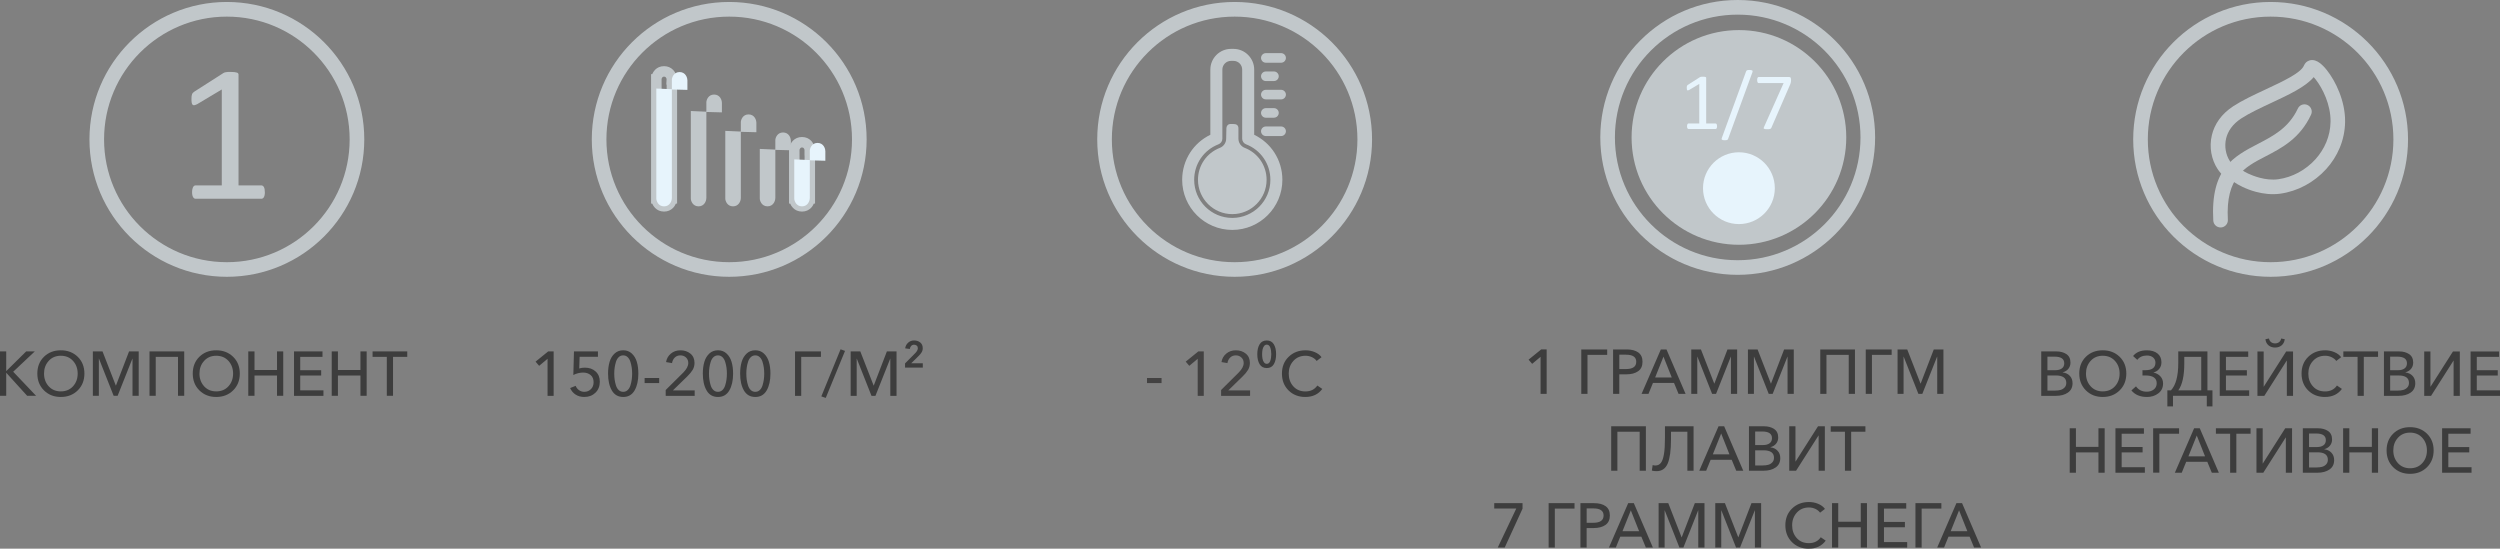<?xml version="1.0" encoding="UTF-8"?> <svg xmlns="http://www.w3.org/2000/svg" xmlns:xlink="http://www.w3.org/1999/xlink" xmlns:xodm="http://www.corel.com/coreldraw/odm/2003" xml:space="preserve" width="35.707mm" height="7.837mm" version="1.1" style="shape-rendering:geometricPrecision; text-rendering:geometricPrecision; image-rendering:optimizeQuality; fill-rule:evenodd; clip-rule:evenodd" viewBox="0 0 1511.94 331.84"><rect x="0" y="0" width="1511.94" height="331.84" fill="#808080" stroke="none"/> <defs> <style type="text/css"> .fil2 {fill:#C1C7CA} .fil3 {fill:#E7F4FC} .fil0 {fill:#3D3D3D;fill-rule:nonzero} .fil1 {fill:#434242;fill-rule:nonzero} .fil4 {fill:#C1C7CA;fill-rule:nonzero} .fil5 {fill:#E7F4FC;fill-rule:nonzero} </style> </defs> <g id="Слой_x0020_1">  <path class="fil0" d="M-0 239.39l0 -26.86 3.76 0 0 11.84 0.08 0 11.99 -11.84 5.2 0 -13.05 12.29 13.85 14.57 -5.39 0 -12.6 -13.88 -0.08 0 0 13.88 -3.76 0zm36.77 0.69c-4.1,0 -7.49,-1.33 -10.17,-3.98 -2.68,-2.65 -4.02,-6.05 -4.02,-10.17 0,-4.15 1.33,-7.53 4.01,-10.15 2.67,-2.62 6.06,-3.93 10.19,-3.93 4.12,0 7.53,1.31 10.23,3.93 2.69,2.62 4.04,6 4.04,10.15 0,4.12 -1.35,7.52 -4.04,10.17 -2.69,2.65 -6.1,3.98 -10.23,3.98zm0 -3.38c3.06,0 5.53,-1.03 7.4,-3.09 1.87,-2.06 2.81,-4.62 2.81,-7.69 0,-3.04 -0.94,-5.59 -2.81,-7.66 -1.87,-2.07 -4.34,-3.11 -7.4,-3.11 -3.01,0 -5.45,1.03 -7.33,3.11 -1.87,2.07 -2.81,4.63 -2.81,7.66 0,3.06 0.94,5.62 2.81,7.69 1.87,2.06 4.31,3.09 7.33,3.09zm19.39 2.69l0 -26.86 5.84 0 8.04 20.64 0.08 0 7.93 -20.64 5.84 0 0 26.86 -3.76 0 0 -22.46 -0.08 0 -8.92 22.46 -2.39 0 -8.88 -22.46 -0.08 0 0 22.46 -3.64 0zm34.26 0l0 -26.86 20.99 0 0 26.86 -3.76 0 0 -23.56 -13.47 0 0 23.56 -3.76 0zm40.34 0.69c-4.1,0 -7.49,-1.33 -10.17,-3.98 -2.68,-2.65 -4.02,-6.05 -4.02,-10.17 0,-4.15 1.33,-7.53 4,-10.15 2.67,-2.62 6.06,-3.93 10.19,-3.93 4.12,0 7.53,1.31 10.23,3.93 2.69,2.62 4.04,6 4.04,10.15 0,4.12 -1.35,7.52 -4.04,10.17 -2.69,2.65 -6.1,3.98 -10.23,3.98zm0 -3.38c3.06,0 5.53,-1.03 7.4,-3.09 1.88,-2.06 2.81,-4.62 2.81,-7.69 0,-3.04 -0.94,-5.59 -2.81,-7.66 -1.87,-2.07 -4.34,-3.11 -7.4,-3.11 -3.01,0 -5.45,1.03 -7.32,3.11 -1.88,2.07 -2.81,4.63 -2.81,7.66 0,3.06 0.94,5.62 2.81,7.69 1.87,2.06 4.31,3.09 7.32,3.09zm19.39 2.69l0 -26.86 3.76 0 0 11.23 13.62 0 0 -11.23 3.76 0 0 26.86 -3.76 0 0 -12.29 -13.62 0 0 12.29 -3.76 0zm27.66 0l0 -26.86 17.23 0 0 3.3 -13.47 0 0 8.04 12.67 0 0 3.23 -12.67 0 0 8.96 14.04 0 0 3.34 -17.79 0zm22.8 0l0 -26.86 3.76 0 0 11.23 13.62 0 0 -11.23 3.76 0 0 26.86 -3.76 0 0 -12.29 -13.62 0 0 12.29 -3.76 0zm33.32 0l0 -23.56 -8.61 0 0 -3.3 20.98 0 0 3.3 -8.61 0 0 23.56 -3.76 0z"></path> <g id="_2793027048768"> <path class="fil0" d="M334.83 212.53l0 26.86 -3.68 0 0 -22.39 -5.09 4.25 -2.16 -2.54 7.63 -6.19 3.3 0zm26.79 0l0 3.26 -11.08 0 -0.23 7.05c0.96,-0.33 2.11,-0.49 3.45,-0.49 2.63,0 4.79,0.77 6.47,2.32 1.69,1.54 2.52,3.59 2.52,6.14 0,2.76 -0.88,4.99 -2.65,6.7 -1.77,1.71 -4.01,2.56 -6.72,2.56 -2.05,0 -3.81,-0.48 -5.28,-1.44 -1.47,-0.96 -2.57,-2.27 -3.3,-3.95l3.34 -1.33c0.43,1.08 1.11,1.96 2.05,2.62 0.94,0.66 2,0.99 3.19,0.99 1.59,0 2.93,-0.54 4,-1.61 1.08,-1.08 1.61,-2.46 1.61,-4.15 0,-1.92 -0.6,-3.38 -1.8,-4.38 -1.2,-1 -2.7,-1.5 -4.5,-1.5 -2.07,0 -4.06,0.5 -5.95,1.48l0.38 -14.27 14.49 0zm10.09 1.25c1.41,-1.29 3.15,-1.94 5.2,-1.94 2.05,0 3.77,0.64 5.18,1.94 1.4,1.29 2.41,2.96 3.04,5.03 0.62,2.06 0.93,4.45 0.93,7.15 0,4.18 -0.77,7.57 -2.29,10.19 -1.53,2.62 -3.82,3.93 -6.85,3.93 -3.06,0 -5.36,-1.31 -6.89,-3.93 -1.53,-2.62 -2.29,-6.01 -2.29,-10.19 0,-2.71 0.31,-5.09 0.93,-7.15 0.62,-2.06 1.63,-3.74 3.05,-5.03zm5.2 1.14c-1.06,0 -1.97,0.35 -2.71,1.06 -0.75,0.71 -1.3,1.64 -1.67,2.81 -0.36,1.16 -0.63,2.33 -0.8,3.51 -0.16,1.17 -0.25,2.39 -0.25,3.66 0,1.29 0.08,2.52 0.25,3.68 0.17,1.16 0.43,2.33 0.8,3.49 0.37,1.16 0.92,2.09 1.67,2.79 0.75,0.7 1.65,1.05 2.71,1.05 1.03,0 1.93,-0.35 2.67,-1.05 0.75,-0.69 1.3,-1.62 1.67,-2.79 0.36,-1.16 0.63,-2.33 0.8,-3.51 0.16,-1.18 0.25,-2.4 0.25,-3.66 0,-1.27 -0.08,-2.49 -0.25,-3.66 -0.17,-1.18 -0.43,-2.35 -0.8,-3.51 -0.37,-1.16 -0.93,-2.1 -1.67,-2.81 -0.75,-0.71 -1.64,-1.06 -2.67,-1.06zm21.74 13.7l0 3.04 -8.8 0 0 -3.04 8.8 0zm21.48 7.47l0 3.3 -17.53 0 0 -3.53 10.7 -10.62c1.97,-2.02 2.96,-3.92 2.96,-5.69 0,-1.37 -0.46,-2.48 -1.37,-3.34 -0.91,-0.86 -2.05,-1.29 -3.41,-1.29 -1.34,0 -2.46,0.43 -3.36,1.29 -0.9,0.86 -1.46,1.99 -1.69,3.38l-3.61 -0.61c0.33,-2.07 1.29,-3.78 2.89,-5.12 1.59,-1.34 3.53,-2.01 5.81,-2.01 2.38,0 4.39,0.67 6.03,2.01 1.65,1.34 2.47,3.21 2.47,5.61 0,1.57 -0.37,2.96 -1.1,4.19 -0.73,1.23 -1.81,2.54 -3.23,3.93l-8.73 8.5 13.17 0zm8.88 -22.31c1.42,-1.29 3.15,-1.94 5.2,-1.94 2.05,0 3.78,0.64 5.18,1.94 1.41,1.29 2.42,2.96 3.04,5.03 0.62,2.06 0.93,4.45 0.93,7.15 0,4.18 -0.77,7.57 -2.29,10.19 -1.53,2.62 -3.82,3.93 -6.85,3.93 -3.06,0 -5.36,-1.31 -6.88,-3.93 -1.53,-2.62 -2.29,-6.01 -2.29,-10.19 0,-2.71 0.31,-5.09 0.93,-7.15 0.62,-2.06 1.64,-3.74 3.05,-5.03zm5.2 1.14c-1.06,0 -1.96,0.35 -2.71,1.06 -0.75,0.71 -1.3,1.64 -1.67,2.81 -0.36,1.16 -0.63,2.33 -0.8,3.51 -0.17,1.17 -0.25,2.39 -0.25,3.66 0,1.29 0.08,2.52 0.25,3.68 0.17,1.16 0.43,2.33 0.8,3.49 0.37,1.16 0.92,2.09 1.67,2.79 0.75,0.7 1.65,1.05 2.71,1.05 1.04,0 1.93,-0.35 2.68,-1.05 0.75,-0.69 1.3,-1.62 1.67,-2.79 0.37,-1.16 0.64,-2.33 0.8,-3.51 0.17,-1.18 0.25,-2.4 0.25,-3.66 0,-1.27 -0.08,-2.49 -0.25,-3.66 -0.16,-1.18 -0.43,-2.35 -0.8,-3.51 -0.36,-1.16 -0.92,-2.1 -1.67,-2.81 -0.75,-0.71 -1.64,-1.06 -2.68,-1.06zm17.38 -1.14c1.41,-1.29 3.15,-1.94 5.2,-1.94 2.05,0 3.77,0.64 5.18,1.94 1.4,1.29 2.41,2.96 3.04,5.03 0.62,2.06 0.93,4.45 0.93,7.15 0,4.18 -0.77,7.57 -2.29,10.19 -1.53,2.62 -3.82,3.93 -6.85,3.93 -3.06,0 -5.36,-1.31 -6.89,-3.93 -1.53,-2.62 -2.29,-6.01 -2.29,-10.19 0,-2.71 0.31,-5.09 0.93,-7.15 0.62,-2.06 1.64,-3.74 3.05,-5.03zm5.2 1.14c-1.06,0 -1.97,0.35 -2.71,1.06 -0.75,0.71 -1.3,1.64 -1.67,2.81 -0.37,1.16 -0.64,2.33 -0.8,3.51 -0.16,1.17 -0.25,2.39 -0.25,3.66 0,1.29 0.08,2.52 0.25,3.68 0.17,1.16 0.43,2.33 0.8,3.49 0.36,1.16 0.92,2.09 1.67,2.79 0.75,0.7 1.65,1.05 2.71,1.05 1.04,0 1.93,-0.35 2.68,-1.05 0.75,-0.69 1.3,-1.62 1.67,-2.79 0.36,-1.16 0.63,-2.33 0.8,-3.51 0.17,-1.18 0.25,-2.4 0.25,-3.66 0,-1.27 -0.08,-2.49 -0.25,-3.66 -0.17,-1.18 -0.43,-2.35 -0.8,-3.51 -0.37,-1.16 -0.92,-2.1 -1.67,-2.81 -0.75,-0.71 -1.64,-1.06 -2.68,-1.06zm24.02 24.47l0 -26.86 15.67 0 0 3.3 -11.92 0 0 23.56 -3.76 0zm30.24 -27.17l-11.65 28.42 -2.69 -0.91 11.65 -28.49 2.69 0.98zm3.41 27.17l0 -26.86 5.84 0 8.05 20.64 0.08 0 7.93 -20.64 5.84 0 0 26.86 -3.76 0 0 -22.46 -0.07 0 -8.92 22.46 -2.39 0 -8.88 -22.46 -0.07 0 0 22.46 -3.65 0z"></path> <path class="fil0" d="M558.09 219.7l0 2.62 -10.74 0 0 -2.54 6.22 -6.26c1.01,-1.06 1.52,-2.05 1.52,-2.96 0,-0.63 -0.22,-1.14 -0.65,-1.52 -0.43,-0.38 -0.97,-0.57 -1.63,-0.57 -0.69,0 -1.25,0.24 -1.71,0.7 -0.46,0.47 -0.75,1.09 -0.87,1.88l-2.81 -0.38c0.2,-1.39 0.8,-2.54 1.8,-3.43 1,-0.9 2.19,-1.35 3.59,-1.35 1.47,0 2.71,0.41 3.72,1.22 1.01,0.81 1.52,1.96 1.52,3.45 0,0.96 -0.23,1.81 -0.69,2.54 -0.45,0.74 -1.11,1.52 -1.97,2.35l-4.32 4.25 7.02 0z"></path> </g> <g id="_2793508473200"> <path class="fil1" d="M702.48 228.62l0 3.04 -8.8 0 0 -3.04 8.8 0zm25.54 -16.09l0 26.86 -3.68 0 0 -22.39 -5.09 4.25 -2.16 -2.54 7.63 -6.19 3.3 0zm28 23.56l0 3.3 -17.53 0 0 -3.53 10.7 -10.62c1.97,-2.02 2.96,-3.92 2.96,-5.69 0,-1.37 -0.46,-2.48 -1.37,-3.34 -0.91,-0.86 -2.05,-1.29 -3.41,-1.29 -1.34,0 -2.46,0.43 -3.36,1.29 -0.9,0.86 -1.46,1.99 -1.69,3.38l-3.61 -0.61c0.33,-2.07 1.29,-3.78 2.89,-5.12 1.59,-1.34 3.53,-2.01 5.8,-2.01 2.38,0 4.39,0.67 6.03,2.01 1.65,1.34 2.47,3.21 2.47,5.61 0,1.57 -0.37,2.96 -1.1,4.19 -0.73,1.23 -1.81,2.54 -3.23,3.93l-8.73 8.5 13.17 0z"></path> <path class="fil0" d="M771.76 214.2c0,2.51 -0.46,4.53 -1.38,6.07 -0.92,1.55 -2.35,2.32 -4.27,2.32 -1.95,0 -3.39,-0.77 -4.32,-2.32 -0.94,-1.54 -1.41,-3.57 -1.41,-6.07 0,-2.48 0.47,-4.48 1.42,-6.01 0.95,-1.53 2.38,-2.29 4.31,-2.29 1.9,0 3.32,0.77 4.25,2.29 0.94,1.53 1.4,3.54 1.4,6.01zm-2.92 0c0,-1.57 -0.21,-2.92 -0.64,-4.06 -0.43,-1.14 -1.13,-1.71 -2.09,-1.71 -0.68,0 -1.24,0.31 -1.69,0.93 -0.44,0.62 -0.74,1.33 -0.89,2.14 -0.15,0.81 -0.23,1.71 -0.23,2.69 0,1.01 0.08,1.93 0.23,2.75 0.15,0.82 0.45,1.55 0.89,2.16 0.44,0.62 1.01,0.93 1.69,0.93 0.96,0 1.66,-0.57 2.09,-1.71 0.43,-1.14 0.64,-2.52 0.64,-4.14zm20.6 25.88c-4.12,0 -7.51,-1.33 -10.17,-3.98 -2.66,-2.65 -3.98,-6.05 -3.98,-10.17 0,-4.15 1.35,-7.53 4.06,-10.15 2.71,-2.62 6.12,-3.93 10.24,-3.93 1.92,0 3.77,0.37 5.54,1.1 1.77,0.73 3.14,1.76 4.1,3.07l-2.96 2.27c-0.66,-0.94 -1.59,-1.69 -2.81,-2.27 -1.22,-0.58 -2.5,-0.87 -3.87,-0.87 -3.04,0 -5.5,1.03 -7.38,3.11 -1.88,2.07 -2.82,4.63 -2.82,7.66 0,3.09 0.92,5.66 2.77,7.72 1.85,2.06 4.29,3.09 7.32,3.09 3.16,0 5.56,-1.19 7.21,-3.57l3 2.05c-2.38,3.23 -5.79,4.86 -10.25,4.86z"></path> </g> <path class="fil2" d="M1051.66 148.03c-35.86,0 -64.92,-29.06 -64.92,-64.92 0,-35.86 29.06,-64.92 64.92,-64.92 35.85,0 64.92,29.06 64.92,64.92 0,35.85 -29.07,64.92 -64.92,64.92z"></path> <path class="fil3" d="M1051.66 135.52c-12,0 -21.72,-9.72 -21.72,-21.71 0,-11.99 9.72,-21.72 21.72,-21.72 11.99,0 21.71,9.73 21.71,21.72 0,12 -9.72,21.71 -21.71,21.71z"></path> <path class="fil0" d="M935.38 211.33l0 26.86 -3.68 0 0 -22.39 -5.09 4.25 -2.16 -2.54 7.63 -6.19 3.3 0zm20.94 26.86l0 -26.86 15.67 0 0 3.3 -11.91 0 0 23.56 -3.76 0zm19.24 0l0 -26.86 8.19 0c3.01,0 5.36,0.61 7.06,1.84 1.69,1.22 2.54,3.1 2.54,5.63 0,2.58 -0.89,4.49 -2.68,5.73 -1.78,1.24 -4.15,1.86 -7.11,1.86l-4.25 0 0 11.8 -3.76 0zm3.76 -14.99l3.98 0c4.17,0 6.26,-1.47 6.26,-4.4 0,-2.86 -2.06,-4.29 -6.18,-4.29l-4.06 0 0 8.69zm13.47 14.99l11.65 -26.86 3.41 0 11.54 26.86 -4.25 0 -2.73 -6.6 -12.75 0 -2.69 6.6 -4.18 0zm8.2 -9.9l10.05 0 -5.01 -12.6 -5.04 12.6zm21.85 9.9l0 -26.86 5.84 0 8.05 20.64 0.08 0 7.93 -20.64 5.84 0 0 26.86 -3.76 0 0 -22.46 -0.08 0 -8.91 22.46 -2.39 0 -8.88 -22.46 -0.08 0 0 22.46 -3.64 0zm34.26 0l0 -26.86 5.84 0 8.05 20.64 0.07 0 7.93 -20.64 5.84 0 0 26.86 -3.76 0 0 -22.46 -0.08 0 -8.92 22.46 -2.39 0 -8.88 -22.46 -0.08 0 0 22.46 -3.64 0zm43.75 0l0 -26.86 20.98 0 0 26.86 -3.76 0 0 -23.56 -13.47 0 0 23.56 -3.76 0zm27.51 0l0 -26.86 15.67 0 0 3.3 -11.92 0 0 23.56 -3.76 0zm19.24 0l0 -26.86 5.84 0 8.05 20.64 0.08 0 7.93 -20.64 5.84 0 0 26.86 -3.76 0 0 -22.46 -0.08 0 -8.92 22.46 -2.39 0 -8.88 -22.46 -0.08 0 0 22.46 -3.64 0zm-173.19 46.48l0 -26.86 20.98 0 0 26.86 -3.76 0 0 -23.56 -13.47 0 0 23.56 -3.76 0zm27.47 0.27c-1.16,0 -2.12,-0.11 -2.88,-0.34l0.49 -3.34c0.53,0.18 1.08,0.26 1.63,0.26 1.39,0 2.51,-0.52 3.34,-1.58 0.83,-1.05 1.45,-2.81 1.86,-5.29 0.41,-2.48 0.61,-5.84 0.61,-10.09l0 -6.75 17.3 0 0 26.86 -3.75 0 0 -23.56 -9.9 0 0 4.44c0,6.73 -0.66,11.64 -1.97,14.74 -1.32,3.1 -3.56,4.65 -6.72,4.65zm25.8 -0.27l11.65 -26.86 3.41 0 11.54 26.86 -4.25 0 -2.73 -6.6 -12.75 0 -2.69 6.6 -4.18 0zm8.2 -9.9l10.05 0 -5.01 -12.6 -5.04 12.6zm21.85 9.9l0 -26.86 9.26 0c2.32,0 4.31,0.54 5.95,1.63 1.65,1.09 2.47,2.81 2.47,5.16 0,1.44 -0.42,2.68 -1.27,3.72 -0.85,1.04 -1.99,1.74 -3.43,2.13l0 0.08c1.77,0.2 3.21,0.88 4.31,2.05 1.1,1.16 1.65,2.65 1.65,4.48 0,2.48 -0.94,4.37 -2.83,5.67 -1.88,1.3 -4.31,1.95 -7.27,1.95l-8.84 0zm3.76 -3.19l4.7 0c1.19,0 2.25,-0.12 3.19,-0.38 0.94,-0.25 1.75,-0.74 2.45,-1.46 0.69,-0.72 1.04,-1.65 1.04,-2.79 0,-3.01 -2.11,-4.51 -6.33,-4.51l-5.05 0 0 9.14zm0 -12.33l4.89 0c1.55,0 2.81,-0.35 3.79,-1.04 0.99,-0.7 1.48,-1.74 1.48,-3.13 0,-2.68 -1.96,-4.02 -5.88,-4.02l-4.29 0 0 8.19zm20.6 15.52l0 -26.86 3.76 0 0 21.29 0.08 0 13.55 -21.29 4.14 0 0 26.86 -3.76 0 0 -21.29 -0.08 0 -13.55 21.29 -4.14 0zm33.69 0l0 -23.56 -8.61 0 0 -3.3 20.99 0 0 3.3 -8.62 0 0 23.56 -3.76 0zm-194.99 19.62l0 3.34 -10.78 23.52 -4.21 0 11.2 -23.6 -13.32 0 0 -3.26 17.11 0zm15.78 26.86l0 -26.86 15.67 0 0 3.3 -11.92 0 0 23.56 -3.76 0zm19.24 0l0 -26.86 8.19 0c3.01,0 5.36,0.61 7.06,1.84 1.69,1.22 2.54,3.1 2.54,5.63 0,2.58 -0.89,4.49 -2.68,5.73 -1.78,1.24 -4.15,1.86 -7.11,1.86l-4.25 0 0 11.8 -3.76 0zm3.76 -14.99l3.98 0c4.17,0 6.26,-1.47 6.26,-4.4 0,-2.86 -2.06,-4.29 -6.18,-4.29l-4.06 0 0 8.69zm13.47 14.99l11.65 -26.86 3.41 0 11.53 26.86 -4.25 0 -2.73 -6.6 -12.75 0 -2.69 6.6 -4.18 0zm8.2 -9.9l10.05 0 -5.01 -12.6 -5.04 12.6zm21.85 9.9l0 -26.86 5.84 0 8.05 20.64 0.08 0 7.93 -20.64 5.84 0 0 26.86 -3.76 0 0 -22.46 -0.08 0 -8.92 22.46 -2.39 0 -8.88 -22.46 -0.08 0 0 22.46 -3.64 0zm34.26 0l0 -26.86 5.84 0 8.05 20.64 0.07 0 7.93 -20.64 5.84 0 0 26.86 -3.76 0 0 -22.46 -0.08 0 -8.92 22.46 -2.39 0 -8.88 -22.46 -0.08 0 0 22.46 -3.64 0zm56.54 0.68c-4.12,0 -7.52,-1.33 -10.17,-3.98 -2.65,-2.65 -3.98,-6.05 -3.98,-10.17 0,-4.15 1.35,-7.53 4.06,-10.15 2.71,-2.62 6.12,-3.93 10.25,-3.93 1.92,0 3.77,0.36 5.54,1.1 1.77,0.74 3.14,1.76 4.1,3.07l-2.96 2.28c-0.66,-0.94 -1.6,-1.69 -2.81,-2.28 -1.22,-0.58 -2.51,-0.87 -3.87,-0.87 -3.04,0 -5.5,1.04 -7.38,3.11 -1.88,2.07 -2.83,4.63 -2.83,7.66 0,3.09 0.92,5.66 2.77,7.72 1.85,2.06 4.29,3.09 7.33,3.09 3.16,0 5.56,-1.19 7.21,-3.57l3 2.05c-2.38,3.23 -5.79,4.85 -10.24,4.85zm14.07 -0.68l0 -26.86 3.76 0 0 11.23 13.62 0 0 -11.23 3.76 0 0 26.86 -3.76 0 0 -12.29 -13.62 0 0 12.29 -3.76 0zm27.66 0l0 -26.86 17.23 0 0 3.3 -13.47 0 0 8.04 12.67 0 0 3.23 -12.67 0 0 8.96 14.04 0 0 3.34 -17.8 0zm22.8 0l0 -26.86 15.67 0 0 3.3 -11.92 0 0 23.56 -3.76 0zm13.13 0l11.65 -26.86 3.41 0 11.53 26.86 -4.25 0 -2.73 -6.6 -12.75 0 -2.69 6.6 -4.18 0zm8.19 -9.9l10.06 0 -5.01 -12.6 -5.05 12.6z"></path> <path class="fil0" d="M1234.49 239.39l0 -26.86 9.26 0c2.32,0 4.31,0.55 5.96,1.63 1.64,1.09 2.46,2.81 2.46,5.16 0,1.44 -0.42,2.68 -1.27,3.72 -0.85,1.04 -1.99,1.74 -3.43,2.13l0 0.08c1.77,0.2 3.21,0.88 4.31,2.05 1.1,1.16 1.65,2.65 1.65,4.48 0,2.48 -0.94,4.37 -2.83,5.67 -1.88,1.3 -4.31,1.95 -7.27,1.95l-8.84 0zm3.76 -3.18l4.71 0c1.19,0 2.25,-0.13 3.18,-0.38 0.94,-0.25 1.75,-0.74 2.45,-1.46 0.69,-0.72 1.05,-1.65 1.05,-2.79 0,-3.01 -2.11,-4.51 -6.34,-4.51l-5.05 0 0 9.15zm0 -12.33l4.89 0c1.55,0 2.81,-0.35 3.79,-1.04 0.99,-0.69 1.48,-1.74 1.48,-3.13 0,-2.68 -1.96,-4.02 -5.88,-4.02l-4.29 0 0 8.19zm33.43 16.2c-4.1,0 -7.49,-1.33 -10.17,-3.98 -2.68,-2.65 -4.02,-6.05 -4.02,-10.17 0,-4.15 1.33,-7.53 4,-10.15 2.67,-2.62 6.06,-3.93 10.19,-3.93 4.12,0 7.53,1.31 10.23,3.93 2.69,2.62 4.04,6 4.04,10.15 0,4.12 -1.35,7.52 -4.04,10.17 -2.69,2.65 -6.1,3.98 -10.23,3.98zm0 -3.38c3.06,0 5.53,-1.03 7.4,-3.09 1.88,-2.06 2.81,-4.62 2.81,-7.69 0,-3.04 -0.94,-5.59 -2.81,-7.66 -1.87,-2.07 -4.34,-3.11 -7.4,-3.11 -3.01,0 -5.45,1.03 -7.32,3.11 -1.88,2.07 -2.81,4.63 -2.81,7.66 0,3.06 0.94,5.62 2.81,7.69 1.87,2.06 4.31,3.09 7.32,3.09zm26.71 3.38c-4.04,0 -7.17,-1.32 -9.37,-3.95l2.77 -2.47c1.52,2.15 3.68,3.23 6.49,3.23 1.75,0 3.19,-0.46 4.33,-1.38 1.14,-0.92 1.71,-2.17 1.71,-3.74 0,-3.14 -2.29,-4.7 -6.87,-4.7l-1.74 0 0 -3.19 1.78 0c4.05,0 6.07,-1.53 6.07,-4.59 0,-1.26 -0.47,-2.29 -1.41,-3.09 -0.94,-0.8 -2.18,-1.19 -3.76,-1.19 -2.53,0 -4.46,0.87 -5.81,2.62l-2.54 -2.32c1.85,-2.3 4.62,-3.45 8.31,-3.45 2.71,0 4.85,0.64 6.45,1.91 1.59,1.28 2.39,3.06 2.39,5.33 0,1.55 -0.44,2.86 -1.33,3.95 -0.88,1.09 -2.02,1.82 -3.42,2.2l0 0.08c1.67,0.36 3.04,1.11 4.12,2.28 1.07,1.16 1.61,2.6 1.61,4.32 0,2.51 -0.95,4.49 -2.86,5.96 -1.91,1.47 -4.22,2.2 -6.93,2.2zm12.37 5.69l0 -9.71 2.2 0c2.93,-3.16 4.4,-8.64 4.4,-16.43l0 -7.1 17.64 0 0 23.53 3.04 0 0 9.71 -3.42 0 0 -6.38 -20.45 0 0 6.38 -3.41 0zm6.64 -9.71l13.85 0 0 -20.22 -10.25 0 0 4.06c0,7.41 -1.2,12.8 -3.6,16.16zm25.04 3.34l0 -26.86 17.23 0 0 3.3 -13.47 0 0 8.04 12.67 0 0 3.23 -12.67 0 0 8.96 14.04 0 0 3.34 -17.8 0zm22.81 0l0 -26.86 3.76 0 0 21.29 0.08 0 13.55 -21.29 4.14 0 0 26.86 -3.76 0 0 -21.29 -0.08 0 -13.54 21.29 -4.14 0zm14.65 -30.56c-1.06,0.89 -2.39,1.35 -3.98,1.35 -1.6,0 -2.92,-0.45 -3.98,-1.35 -1.06,-0.9 -1.69,-2.13 -1.86,-3.7l2.16 -0.42c0.15,0.91 0.56,1.63 1.23,2.16 0.67,0.53 1.49,0.8 2.45,0.8 0.96,0 1.77,-0.27 2.45,-0.8 0.67,-0.53 1.08,-1.25 1.23,-2.16l2.16 0.42c-0.18,1.57 -0.8,2.8 -1.86,3.7zm26.18 31.24c-4.12,0 -7.52,-1.33 -10.17,-3.98 -2.65,-2.65 -3.98,-6.05 -3.98,-10.17 0,-4.15 1.35,-7.53 4.06,-10.15 2.71,-2.62 6.12,-3.93 10.24,-3.93 1.92,0 3.77,0.37 5.54,1.1 1.77,0.73 3.13,1.76 4.1,3.07l-2.96 2.27c-0.66,-0.94 -1.59,-1.69 -2.81,-2.27 -1.21,-0.58 -2.5,-0.87 -3.87,-0.87 -3.03,0 -5.49,1.03 -7.38,3.11 -1.89,2.07 -2.83,4.63 -2.83,7.66 0,3.09 0.92,5.66 2.77,7.72 1.85,2.06 4.29,3.09 7.33,3.09 3.16,0 5.56,-1.19 7.21,-3.57l3 2.05c-2.38,3.23 -5.79,4.86 -10.24,4.86zm19.73 -0.69l0 -23.56 -8.61 0 0 -3.3 20.99 0 0 3.3 -8.62 0 0 23.56 -3.76 0zm15.94 0l0 -26.86 9.26 0c2.33,0 4.31,0.55 5.96,1.63 1.64,1.09 2.47,2.81 2.47,5.16 0,1.44 -0.42,2.68 -1.27,3.72 -0.85,1.04 -1.99,1.74 -3.43,2.13l0 0.08c1.77,0.2 3.21,0.88 4.31,2.05 1.1,1.16 1.65,2.65 1.65,4.48 0,2.48 -0.94,4.37 -2.82,5.67 -1.88,1.3 -4.31,1.95 -7.27,1.95l-8.84 0zm3.76 -3.18l4.7 0c1.19,0 2.25,-0.13 3.19,-0.38 0.94,-0.25 1.75,-0.74 2.45,-1.46 0.69,-0.72 1.04,-1.65 1.04,-2.79 0,-3.01 -2.11,-4.51 -6.33,-4.51l-5.05 0 0 9.15zm0 -12.33l4.89 0c1.54,0 2.81,-0.35 3.79,-1.04 0.99,-0.69 1.48,-1.74 1.48,-3.13 0,-2.68 -1.96,-4.02 -5.88,-4.02l-4.29 0 0 8.19zm20.6 15.52l0 -26.86 3.76 0 0 21.29 0.08 0 13.55 -21.29 4.14 0 0 26.86 -3.76 0 0 -21.29 -0.08 0 -13.55 21.29 -4.14 0zm28.04 0l0 -26.86 17.23 0 0 3.3 -13.47 0 0 8.04 12.67 0 0 3.23 -12.67 0 0 8.96 14.04 0 0 3.34 -17.8 0zm-242.44 46.48l0 -26.87 3.76 0 0 11.23 13.62 0 0 -11.23 3.76 0 0 26.87 -3.76 0 0 -12.3 -13.62 0 0 12.3 -3.76 0zm27.66 0l0 -26.87 17.23 0 0 3.3 -13.47 0 0 8.04 12.67 0 0 3.23 -12.67 0 0 8.96 14.04 0 0 3.34 -17.8 0zm22.81 0l0 -26.87 15.67 0 0 3.3 -11.92 0 0 23.56 -3.76 0zm13.13 0l11.64 -26.87 3.42 0 11.53 26.87 -4.25 0 -2.74 -6.61 -12.75 0 -2.69 6.61 -4.17 0zm8.19 -9.9l10.06 0 -5.01 -12.6 -5.05 12.6zm25.23 9.9l0 -23.56 -8.61 0 0 -3.3 20.98 0 0 3.3 -8.61 0 0 23.56 -3.76 0zm15.93 0l0 -26.87 3.76 0 0 21.29 0.08 0 13.55 -21.29 4.13 0 0 26.87 -3.76 0 0 -21.29 -0.08 0 -13.55 21.29 -4.14 0zm28.04 0l0 -26.87 9.26 0c2.33,0 4.31,0.55 5.96,1.63 1.64,1.09 2.46,2.81 2.46,5.16 0,1.44 -0.42,2.68 -1.27,3.72 -0.85,1.04 -1.99,1.74 -3.43,2.13l0 0.08c1.77,0.2 3.21,0.88 4.31,2.05 1.1,1.16 1.65,2.65 1.65,4.48 0,2.48 -0.94,4.37 -2.82,5.67 -1.89,1.3 -4.31,1.96 -7.27,1.96l-8.84 0zm3.76 -3.19l4.7 0c1.19,0 2.25,-0.13 3.19,-0.38 0.94,-0.25 1.75,-0.74 2.45,-1.46 0.69,-0.72 1.04,-1.65 1.04,-2.79 0,-3.01 -2.11,-4.52 -6.33,-4.52l-5.05 0 0 9.15zm0 -12.33l4.89 0c1.54,0 2.81,-0.35 3.79,-1.04 0.99,-0.69 1.48,-1.74 1.48,-3.13 0,-2.68 -1.96,-4.02 -5.88,-4.02l-4.29 0 0 8.19zm20.6 15.52l0 -26.87 3.76 0 0 11.23 13.62 0 0 -11.23 3.76 0 0 26.87 -3.76 0 0 -12.3 -13.62 0 0 12.3 -3.76 0zm40.48 0.68c-4.1,0 -7.49,-1.33 -10.17,-3.98 -2.68,-2.65 -4.02,-6.05 -4.02,-10.17 0,-4.15 1.33,-7.53 4,-10.15 2.67,-2.62 6.06,-3.93 10.19,-3.93 4.12,0 7.53,1.31 10.23,3.93 2.69,2.62 4.04,6 4.04,10.15 0,4.12 -1.35,7.52 -4.04,10.17 -2.69,2.65 -6.1,3.98 -10.23,3.98zm0 -3.38c3.06,0 5.53,-1.03 7.4,-3.09 1.88,-2.06 2.81,-4.62 2.81,-7.69 0,-3.03 -0.94,-5.59 -2.81,-7.66 -1.87,-2.07 -4.34,-3.11 -7.4,-3.11 -3.01,0 -5.45,1.03 -7.32,3.11 -1.88,2.07 -2.81,4.63 -2.81,7.66 0,3.06 0.94,5.62 2.81,7.69 1.87,2.06 4.31,3.09 7.32,3.09zm19.39 2.7l0 -26.87 17.23 0 0 3.3 -13.47 0 0 8.04 12.67 0 0 3.23 -12.67 0 0 8.96 14.04 0 0 3.34 -17.8 0z"></path> <path class="fil4" d="M1050.92 0c22.95,0 43.73,9.3 58.77,24.34 15.04,15.04 24.34,35.82 24.34,58.76 0,22.95 -9.3,43.73 -24.34,58.77 -15.04,15.04 -35.82,24.34 -58.77,24.34 -22.95,0 -43.72,-9.3 -58.76,-24.34 -15.04,-15.04 -24.34,-35.82 -24.34,-58.77 0,-22.95 9.3,-43.72 24.34,-58.76 15.04,-15.04 35.82,-24.34 58.76,-24.34zm52.51 30.6c-13.44,-13.44 -32,-21.75 -52.51,-21.75 -20.5,0 -39.07,8.31 -52.51,21.75 -13.44,13.44 -21.75,32 -21.75,52.51 0,20.51 8.31,39.07 21.75,52.51 13.44,13.44 32,21.75 52.51,21.75 20.51,0 39.07,-8.31 52.51,-21.75 13.44,-13.44 21.75,-32 21.75,-52.51 0,-20.5 -8.31,-39.07 -21.75,-52.51z"></path> <path class="fil2" d="M744.52 35.62c-3.56,0 -6.46,2.9 -6.46,6.46l0 41.81c0,1.01 -0.62,1.91 -1.55,2.27 -9.41,3.65 -15.49,12.52 -15.49,22.6 0,13.36 10.87,24.24 24.24,24.24 13.36,0 24.24,-10.87 24.24,-24.24 0,-10.09 -6.08,-18.96 -15.49,-22.6 -0.94,-0.36 -1.55,-1.26 -1.55,-2.27l0 -41.81c0,-3.56 -2.9,-6.45 -6.45,-6.45l-1.48 0zm0.74 102.24c-16.05,0 -29.11,-13.06 -29.11,-29.11 0,-11.55 6.63,-21.76 17.04,-26.49l0 -40.2c0,-6.24 5.08,-11.32 11.33,-11.32l1.48 0c6.24,0 11.32,5.08 11.32,11.33l0 40.19c10.41,4.72 17.04,14.94 17.04,26.49 0,16.05 -13.06,29.11 -29.11,29.11z"></path> <path class="fil4" d="M744.52 36.81c-1.45,0 -2.77,0.59 -3.72,1.54 -0.95,0.95 -1.54,2.27 -1.54,3.72l0 41.81c0,0.75 -0.23,1.46 -0.64,2.05 -0.41,0.59 -0.99,1.06 -1.69,1.33 -4.47,1.73 -8.16,4.71 -10.72,8.45 -2.56,3.73 -4,8.24 -4,13.04 0,6.36 2.58,12.11 6.75,16.29 4.18,4.17 9.94,6.75 16.29,6.75 6.35,0 12.11,-2.58 16.29,-6.75 4.17,-4.17 6.76,-9.93 6.76,-16.29 0,-4.8 -1.45,-9.31 -4.01,-13.04 -2.56,-3.74 -6.25,-6.72 -10.72,-8.45 -0.7,-0.27 -1.28,-0.75 -1.69,-1.33 -0.4,-0.59 -0.64,-1.3 -0.64,-2.05l0 -41.81c0,-1.45 -0.59,-2.77 -1.54,-3.72 -0.95,-0.95 -2.27,-1.54 -3.72,-1.54l-1.48 0zm-5.41 -0.15c1.38,-1.38 3.3,-2.24 5.41,-2.24l1.48 0c2.1,0 4.02,0.86 5.41,2.24 1.38,1.38 2.24,3.3 2.24,5.41l0 41.81c0,0.26 0.08,0.5 0.21,0.7 0.14,0.2 0.34,0.36 0.58,0.46 4.93,1.91 9,5.2 11.83,9.32 2.83,4.13 4.42,9.1 4.42,14.39 0,7.01 -2.85,13.37 -7.46,17.97 -4.61,4.6 -10.97,7.46 -17.97,7.46 -7.01,0 -13.37,-2.85 -17.98,-7.46 -4.6,-4.61 -7.46,-10.97 -7.46,-17.97 0,-5.28 1.6,-10.26 4.42,-14.39 2.83,-4.13 6.89,-7.41 11.83,-9.32 0.24,-0.09 0.44,-0.25 0.58,-0.46 0.14,-0.2 0.22,-0.44 0.22,-0.7l0 -41.81c0,-2.11 0.86,-4.03 2.24,-5.41zm6.15 102.39c-8.35,0 -15.93,-3.4 -21.42,-8.88 -5.49,-5.49 -8.89,-13.07 -8.89,-21.42 0,-5.99 1.72,-11.65 4.79,-16.42 2.95,-4.58 7.14,-8.35 12.25,-10.82l0 -39.43c0,-3.45 1.41,-6.58 3.67,-8.85 2.27,-2.27 5.39,-3.67 8.85,-3.67l1.48 0c3.45,0 6.58,1.41 8.84,3.67 2.27,2.27 3.68,5.4 3.68,8.85l0 39.43c5.11,2.47 9.3,6.24 12.25,10.82 3.07,4.77 4.79,10.43 4.79,16.42 0,8.35 -3.4,15.93 -8.89,21.41 -5.48,5.49 -13.06,8.89 -21.41,8.89zm-19.73 -10.58c5.06,5.06 12.03,8.18 19.73,8.18 7.69,0 14.67,-3.13 19.72,-8.18 5.06,-5.05 8.18,-12.03 8.18,-19.72 0,-5.53 -1.58,-10.74 -4.41,-15.13 -2.84,-4.41 -6.93,-8 -11.93,-10.27l-0.7 -0.32 0 -40.96c0,-2.79 -1.14,-5.33 -2.97,-7.16 -1.83,-1.83 -4.37,-2.97 -7.16,-2.97l-1.48 0c-2.79,0 -5.33,1.14 -7.16,2.97 -1.84,1.83 -2.97,4.36 -2.97,7.16l0 40.96 -0.7 0.32c-5,2.27 -9.09,5.86 -11.93,10.27 -2.82,4.39 -4.41,9.6 -4.41,15.13 0,7.7 3.13,14.68 8.18,19.72z"></path> <path class="fil2" d="M745.26 129.5c-11.44,0 -20.75,-9.3 -20.75,-20.74 0,-8.63 5.2,-16.23 13.26,-19.35 2.26,-0.88 3.79,-3.1 3.79,-5.53l0.14 -6.47c0.14,-1.35 0.96,-2.43 2.59,-2.43l2 0.04c1.63,0 2.68,0.9 2.68,2.53l0 6.33c0,2.43 1.52,4.65 3.78,5.53 8.05,3.12 13.26,10.72 13.26,19.35 0,11.44 -9.31,20.74 -20.74,20.74z"></path> <path class="fil2" d="M774.79 37.47l-9.25 0c-1.34,0 -2.43,-1.09 -2.43,-2.43 0,-1.34 1.09,-2.43 2.43,-2.43l9.25 0c1.35,0 2.43,1.09 2.43,2.43 0,1.35 -1.09,2.43 -2.43,2.43z"></path> <path class="fil4" d="M774.79 37.93l-9.25 0c-0.79,0 -1.52,-0.33 -2.04,-0.85 -0.52,-0.53 -0.85,-1.25 -0.85,-2.05 0,-0.8 0.33,-1.52 0.85,-2.04 0.52,-0.52 1.24,-0.85 2.04,-0.85l9.25 0c0.8,0 1.52,0.33 2.04,0.85 0.53,0.52 0.85,1.24 0.85,2.04 0,0.8 -0.32,1.52 -0.85,2.05 -0.52,0.52 -1.24,0.85 -2.04,0.85zm-9.25 -0.91l9.25 0c0.55,0 1.04,-0.22 1.4,-0.58 0.36,-0.36 0.58,-0.86 0.58,-1.4 0,-0.55 -0.22,-1.04 -0.58,-1.4 -0.36,-0.36 -0.86,-0.58 -1.4,-0.58l-9.25 0c-0.55,0 -1.04,0.22 -1.4,0.58 -0.36,0.36 -0.58,0.85 -0.58,1.4 0,0.55 0.22,1.05 0.58,1.4 0.36,0.36 0.85,0.58 1.4,0.58z"></path> <path class="fil2" d="M770.46 48.56l-4.92 0c-1.34,0 -2.43,-1.09 -2.43,-2.43 0,-1.34 1.09,-2.43 2.43,-2.43l4.92 0c1.35,0 2.43,1.09 2.43,2.43 0,1.35 -1.09,2.43 -2.43,2.43z"></path> <path class="fil4" d="M770.46 49.02l-4.92 0c-0.79,0 -1.52,-0.33 -2.04,-0.85 -0.52,-0.53 -0.85,-1.25 -0.85,-2.05 0,-0.8 0.33,-1.52 0.85,-2.04 0.53,-0.52 1.25,-0.85 2.04,-0.85l4.92 0c0.8,0 1.52,0.33 2.04,0.85 0.53,0.53 0.85,1.24 0.85,2.04 0,0.8 -0.33,1.52 -0.85,2.04 -0.53,0.53 -1.25,0.85 -2.05,0.85zm-4.92 -0.91l4.92 0c0.55,0 1.05,-0.22 1.4,-0.58 0.36,-0.36 0.58,-0.85 0.58,-1.4 0,-0.55 -0.22,-1.04 -0.58,-1.4 -0.36,-0.36 -0.85,-0.58 -1.4,-0.58l-4.92 0c-0.55,0 -1.04,0.22 -1.4,0.58 -0.36,0.36 -0.58,0.85 -0.58,1.4 0,0.55 0.22,1.05 0.58,1.4 0.36,0.36 0.85,0.58 1.4,0.58z"></path> <path class="fil2" d="M770.46 70.73l-4.92 0c-1.34,0 -2.43,-1.09 -2.43,-2.43 0,-1.34 1.09,-2.43 2.43,-2.43l4.92 0c1.35,0 2.43,1.09 2.43,2.43 0,1.35 -1.09,2.43 -2.43,2.43z"></path> <path class="fil4" d="M770.46 71.19l-4.92 0c-0.8,0 -1.52,-0.33 -2.04,-0.85 -0.52,-0.53 -0.85,-1.25 -0.85,-2.05 0,-0.8 0.33,-1.52 0.85,-2.04 0.53,-0.53 1.25,-0.85 2.04,-0.85l4.92 0c0.8,0 1.52,0.32 2.04,0.85 0.53,0.52 0.85,1.24 0.85,2.04 0,0.8 -0.33,1.52 -0.85,2.04 -0.53,0.53 -1.25,0.85 -2.05,0.85zm-4.92 -0.91l4.92 0c0.55,0 1.05,-0.22 1.4,-0.58 0.36,-0.36 0.58,-0.86 0.58,-1.4 0,-0.55 -0.22,-1.05 -0.58,-1.4 -0.36,-0.36 -0.85,-0.58 -1.4,-0.58l-4.92 0c-0.55,0 -1.04,0.22 -1.4,0.58 -0.36,0.36 -0.58,0.86 -0.58,1.4 0,0.55 0.22,1.05 0.58,1.4 0.36,0.36 0.85,0.58 1.4,0.58z"></path> <path class="fil2" d="M774.79 81.82l-9.25 0c-1.34,0 -2.43,-1.09 -2.43,-2.43 0,-1.34 1.09,-2.43 2.43,-2.43l9.25 0c1.35,0 2.43,1.09 2.43,2.43 0,1.35 -1.09,2.43 -2.43,2.43z"></path> <path class="fil4" d="M774.79 82.28l-9.25 0c-0.79,0 -1.52,-0.33 -2.04,-0.85 -0.52,-0.53 -0.85,-1.25 -0.85,-2.05 0,-0.8 0.33,-1.52 0.85,-2.04 0.53,-0.52 1.25,-0.85 2.04,-0.85l9.25 0c0.8,0 1.52,0.33 2.04,0.85 0.53,0.52 0.85,1.24 0.85,2.04 0,0.8 -0.32,1.52 -0.85,2.05 -0.52,0.52 -1.24,0.85 -2.04,0.85zm-9.25 -0.91l9.25 0c0.55,0 1.04,-0.22 1.4,-0.58 0.36,-0.36 0.58,-0.85 0.58,-1.4 0,-0.55 -0.22,-1.04 -0.58,-1.4 -0.36,-0.36 -0.86,-0.58 -1.4,-0.58l-9.25 0c-0.55,0 -1.04,0.22 -1.4,0.58 -0.36,0.36 -0.58,0.85 -0.58,1.4 0,0.55 0.22,1.05 0.58,1.4 0.36,0.36 0.85,0.58 1.4,0.58z"></path> <path class="fil2" d="M774.79 59.65l-9.25 0c-1.34,0 -2.43,-1.09 -2.43,-2.43 0,-1.35 1.09,-2.43 2.43,-2.43l9.25 0c1.35,0 2.43,1.09 2.43,2.43 0,1.34 -1.09,2.43 -2.43,2.43z"></path> <path class="fil4" d="M774.79 60.1l-9.25 0c-0.79,0 -1.52,-0.32 -2.04,-0.85 -0.52,-0.52 -0.85,-1.25 -0.85,-2.04 0,-0.8 0.33,-1.52 0.85,-2.04 0.53,-0.53 1.25,-0.85 2.04,-0.85l9.25 0c0.8,0 1.52,0.33 2.04,0.85 0.53,0.53 0.85,1.25 0.85,2.05 0,0.8 -0.32,1.52 -0.85,2.04 -0.52,0.53 -1.24,0.85 -2.04,0.85zm-9.25 -0.91l9.25 0c0.55,0 1.04,-0.22 1.4,-0.58 0.36,-0.36 0.58,-0.86 0.58,-1.4 0,-0.55 -0.22,-1.05 -0.58,-1.4 -0.36,-0.36 -0.86,-0.58 -1.4,-0.58l-9.25 0c-0.55,0 -1.04,0.22 -1.4,0.58 -0.36,0.36 -0.58,0.86 -0.58,1.4 0,0.55 0.22,1.05 0.58,1.4 0.36,0.36 0.85,0.58 1.4,0.58z"></path> <path class="fil4" d="M746.68 1.19c22.95,0 43.73,9.3 58.77,24.34 15.04,15.04 24.34,35.82 24.34,58.77 0,22.95 -9.3,43.72 -24.34,58.76 -15.04,15.04 -35.82,24.34 -58.77,24.34 -22.95,0 -43.72,-9.3 -58.76,-24.34 -15.04,-15.04 -24.34,-35.81 -24.34,-58.76 0,-22.95 9.3,-43.73 24.34,-58.77 15.04,-15.04 35.82,-24.34 58.76,-24.34zm52.51 30.61c-13.44,-13.44 -32,-21.75 -52.51,-21.75 -20.5,0 -39.07,8.31 -52.51,21.75 -13.44,13.44 -21.75,32 -21.75,52.51 0,20.5 8.31,39.07 21.75,52.51 13.44,13.44 32,21.75 52.51,21.75 20.51,0 39.07,-8.31 52.51,-21.75 13.44,-13.44 21.75,-32 21.75,-52.51 0,-20.51 -8.31,-39.07 -21.75,-52.51z"></path> <path class="fil4" d="M441.01 1.19c22.95,0 43.73,9.3 58.77,24.34 15.04,15.04 24.34,35.82 24.34,58.77 0,22.95 -9.3,43.72 -24.34,58.76 -15.04,15.04 -35.82,24.34 -58.77,24.34 -22.95,0 -43.73,-9.3 -58.77,-24.34 -15.04,-15.04 -24.34,-35.81 -24.34,-58.76 0,-22.95 9.3,-43.73 24.34,-58.77 15.04,-15.04 35.82,-24.34 58.77,-24.34zm52.51 30.61c-13.44,-13.44 -32,-21.75 -52.51,-21.75 -20.51,0 -39.07,8.31 -52.51,21.75 -13.44,13.44 -21.75,32 -21.75,52.51 0,20.5 8.32,39.07 21.75,52.51 13.44,13.44 32,21.75 52.51,21.75 20.5,0 39.07,-8.31 52.51,-21.75 13.44,-13.44 21.75,-32 21.75,-52.51 0,-20.51 -8.31,-39.07 -21.75,-52.51z"></path> <path class="fil4" d="M137.2 1.19c22.95,0 43.73,9.3 58.77,24.34 15.04,15.04 24.34,35.82 24.34,58.77 0,22.95 -9.3,43.72 -24.34,58.76 -15.04,15.04 -35.82,24.34 -58.77,24.34 -22.95,0 -43.72,-9.3 -58.76,-24.34 -15.04,-15.04 -24.34,-35.81 -24.34,-58.76 0,-22.95 9.3,-43.73 24.34,-58.77 15.04,-15.04 35.82,-24.34 58.76,-24.34zm52.51 30.61c-13.44,-13.44 -32,-21.75 -52.51,-21.75 -20.5,0 -39.07,8.31 -52.51,21.75 -13.44,13.44 -21.75,32 -21.75,52.51 0,20.5 8.31,39.07 21.75,52.51 13.44,13.44 32,21.75 52.51,21.75 20.51,0 39.07,-8.31 52.51,-21.75 13.44,-13.44 21.75,-32 21.75,-52.51 0,-20.51 -8.31,-39.07 -21.75,-52.51z"></path> <path class="fil4" d="M1373.21 1.19c22.95,0 43.73,9.3 58.77,24.34 15.04,15.04 24.34,35.82 24.34,58.77 0,22.95 -9.3,43.72 -24.34,58.76 -15.04,15.04 -35.82,24.34 -58.77,24.34 -22.95,0 -43.73,-9.3 -58.76,-24.34 -15.04,-15.04 -24.34,-35.81 -24.34,-58.76 0,-22.95 9.3,-43.73 24.34,-58.77 15.04,-15.04 35.81,-24.34 58.76,-24.34zm52.51 30.61c-13.44,-13.44 -32,-21.75 -52.51,-21.75 -20.5,0 -39.07,8.31 -52.51,21.75 -13.44,13.44 -21.75,32 -21.75,52.51 0,20.5 8.31,39.07 21.75,52.51 13.44,13.44 32,21.75 52.51,21.75 20.51,0 39.07,-8.31 52.51,-21.75 13.44,-13.44 21.75,-32 21.75,-52.51 0,-20.51 -8.31,-39.07 -21.75,-52.51z"></path> <path class="fil4" d="M1350.99 110.06c-3.95,-1.25 -7.41,-4.12 -9.9,-7.94 -1.8,-2.76 -3.1,-6.03 -3.73,-9.53 -0.61,-3.47 -0.56,-7.22 0.36,-10.97 1.55,-6.34 5.55,-12.59 12.92,-17.39 5.46,-3.56 12.46,-6.83 19.38,-10.06 10.85,-5.07 21.48,-10.04 23.33,-14.49 0.67,-1.61 1.81,-2.64 3.35,-3.12 0.15,-0.05 0.31,-0.09 0.47,-0.12 1.88,-0.41 3.93,0.23 5.94,1.77 1.27,0.98 2.73,2.45 4.2,4.32 5.13,6.49 11.1,18.54 10.95,31.11 -0.14,11.11 -4.56,21.02 -11.42,28.6 -7.26,8.03 -17.28,13.45 -27.84,14.9 -5.13,0.71 -10.2,0.06 -14.63,-1.11 -5.98,-1.58 -11.05,-4.33 -13.38,-5.99zm-2.5 -12.75c1.47,2.26 3.4,3.89 5.46,4.42 0.8,0.17 1.56,0.57 2.18,1.19 0.76,0.77 4.83,3.08 10.49,4.58 3.46,0.92 7.38,1.43 11.21,0.9 8.51,-1.17 16.6,-5.56 22.49,-12.07 5.49,-6.07 9.03,-13.97 9.14,-22.79 0.13,-10.27 -4.8,-20.18 -9.04,-25.55 -0.39,-0.5 -0.77,-0.95 -1.14,-1.35 -4.92,5.89 -15.12,10.66 -25.5,15.51 -6.62,3.1 -13.32,6.22 -18.31,9.47 -5.28,3.43 -8.1,7.75 -9.15,12.06 -0.61,2.49 -0.64,5 -0.22,7.37 0.41,2.33 1.26,4.48 2.41,6.25z"></path> <path class="fil4" d="M1347.36 132.91c0.14,2.43 -1.73,4.52 -4.17,4.65 -2.43,0.14 -4.52,-1.73 -4.65,-4.17 -1.74,-31.46 12.21,-38.69 27.31,-46.53 8.93,-4.64 18.34,-9.52 23.83,-21.22 1.03,-2.21 3.65,-3.16 5.86,-2.13 2.21,1.03 3.16,3.65 2.13,5.86 -6.78,14.44 -17.56,20.03 -27.78,25.33 -12.46,6.47 -23.97,12.44 -22.54,38.2z"></path> <path class="fil4" d="M409.49 53.95l0 69.19 -0.74 0c-0.39,0.91 -0.95,1.85 -1.74,2.63 -1.26,1.26 -3.02,2.19 -5.41,2.19 -2.38,0 -4.15,-0.93 -5.41,-2.19 -0.78,-0.78 -1.35,-1.71 -1.74,-2.63l-0.69 0 0 -78.31 0.69 0c0.38,-0.91 0.95,-1.85 1.73,-2.63 1.26,-1.26 3.02,-2.19 5.42,-2.19 2.4,0 4.16,0.93 5.42,2.19 0.78,0.78 1.35,1.72 1.73,2.63l0.73 0 0 9.12zm-6.32 4.44l0 -7.23 -0.2 0 0.16 -3.31c0,-0.25 -0.15,-0.77 -0.57,-1.18 -0.19,-0.19 -0.5,-0.33 -0.95,-0.33 -0.45,0 -0.75,0.14 -0.94,0.33 -0.41,0.41 -0.57,0.93 -0.57,1.18 0,24.07 0.39,48.24 0,72.27 0,0.25 0.16,0.76 0.58,1.18 0.19,0.19 0.49,0.34 0.93,0.34 0.44,0 0.74,-0.14 0.94,-0.34 0.42,-0.42 0.58,-0.93 0.58,-1.18l-0 -3.31 0.05 0 0 -58.43z"></path> <path class="fil5" d="M406.33 53.95l0 4.44 0 56.05 0 5.55 -0.05 0c0,0.05 0,-1.17 0,0.14 0,1.32 -1.14,4.68 -4.68,4.68 -3.54,0 -4.67,-3.36 -4.67,-4.68 0,-1.32 0,-0.1 0,-0.14l0 0 0 -5.4 0 -0.15 0 -0.16 0 -55.88 0 -4.44 0 -0.41zm0 0.16l0 -0.31 0 -5.4 0 0c0,-0.05 0,1.17 0,-0.14 0,-1.32 1.11,-4.68 4.67,-4.68 3.57,0 4.68,3.36 4.68,4.68 0,1.31 -0,0.1 -0,0.14l0.05 0 0 5.55 0 0.41z"></path> <path class="fil4" d="M427.19 67.55l0 4.43 0 42.45 0 5.55 -0.05 0c0,0.05 0,-1.17 0,0.14 0,1.32 -1.14,4.68 -4.67,4.68 -3.54,0 -4.68,-3.36 -4.68,-4.68 0,-1.32 0,-0.1 0,-0.14l-0 0 0 -5.4 0 -0.15 0 -0.16 0 -42.29 0 -4.43 0 -0.41zm0 0.16l0 -0.31 0 -5.4 0 0c-0,-0.05 -0,1.17 -0,-0.14 0,-1.32 1.11,-4.68 4.68,-4.68 3.57,0 4.67,3.36 4.67,4.68 0,1.32 0,0.1 0,0.14l0.05 0 0 5.55 0 0.41z"></path> <path class="fil4" d="M448.04 79.56l0 4.44 0 30.43 0 5.55 -0.05 0c0,0.05 0,-1.17 0,0.14 0,1.32 -1.14,4.68 -4.68,4.68 -3.54,0 -4.67,-3.36 -4.67,-4.68 0,-1.32 0,-0.1 0,-0.14l0 0 0 -5.4 0 -0.15 0 -0.16 0 -30.27 0 -4.44 0 -0.41zm0 0.16l0 -0.31 0 -5.4 0 0c0,-0.05 0,1.17 0,-0.14 0,-1.32 1.11,-4.68 4.67,-4.68 3.57,0 4.68,3.36 4.68,4.68 0,1.32 -0,0.1 -0,0.14l0.05 0 0 5.55 0 0.41z"></path> <path class="fil4" d="M468.9 90.47l0 4.43 0 19.52 0 5.55 -0.05 0c0,0.05 0,-1.17 0,0.14 0,1.32 -1.14,4.68 -4.67,4.68 -3.54,0 -4.68,-3.36 -4.68,-4.68 0,-1.32 0,-0.1 0,-0.14l-0 0 0 -5.4 0 -0.15 0 -0.16 0 -19.36 0 -4.43 0 -0.41zm0 0.16l0 -0.3 0 -5.4 0 0c-0,-0.05 -0,1.17 -0,-0.15 0,-1.32 1.11,-4.67 4.68,-4.67 3.57,0 4.67,3.36 4.67,4.67 0,1.32 0,0.1 -0,0.15l0.05 0 0 5.54 0 0.41z"></path> <path class="fil4" d="M492.92 96.8l0 26.34 -0.74 0c-0.39,0.91 -0.95,1.85 -1.74,2.63 -1.26,1.26 -3.02,2.19 -5.41,2.19 -2.38,0 -4.15,-0.93 -5.41,-2.19 -0.78,-0.78 -1.35,-1.71 -1.74,-2.63l-0.69 0 0 -35.46 0.69 0c0.39,-0.92 0.95,-1.85 1.74,-2.64 1.26,-1.26 3.02,-2.18 5.42,-2.18 2.39,0 4.16,0.93 5.42,2.18 0.78,0.78 1.35,1.72 1.73,2.64l0.73 0 0 9.12zm-6.33 4.43l0 -7.23 -0.05 0 0 -3.31c0,-0.25 -0.16,-0.77 -0.57,-1.18 -0.19,-0.19 -0.49,-0.33 -0.94,-0.33 -0.45,0 -0.75,0.14 -0.94,0.33 -0.41,0.41 -0.57,0.93 -0.57,1.18 0,9.79 0.16,19.65 0,29.42 0,0.25 0.16,0.76 0.58,1.18 0.19,0.19 0.5,0.34 0.94,0.34 0.44,0 0.74,-0.14 0.94,-0.34 0.42,-0.42 0.58,-0.93 0.58,-1.18l-0 -3.31 0.05 0 0 -15.58z"></path> <path class="fil5" d="M489.75 96.8l0 4.43 0 13.2 0 5.55 -0.05 0c0,0.05 0,-1.17 0,0.14 0,1.32 -1.14,4.68 -4.67,4.68 -3.54,0 -4.68,-3.36 -4.68,-4.68 0,-1.32 0,-0.1 0,-0.14l-0 0 0 -5.4 0 -0.15 0 -0.16 0 -13.04 0 -4.43 0 -0.41zm0 0.16l0 -0.31 0 -5.4 0 0c0,-0.05 -0,1.17 -0,-0.14 0,-1.32 1.11,-4.68 4.68,-4.68 3.57,0 4.67,3.36 4.67,4.68 0,1.32 0,0.1 0,0.14l0.05 0 0 5.55 0 0.41z"></path> <path class="fil4" d="M160.19 116.22c0,0.74 -0.06,1.37 -0.18,1.87 -0.12,0.5 -0.26,0.93 -0.47,1.23 -0.2,0.32 -0.42,0.54 -0.68,0.68 -0.26,0.14 -0.53,0.2 -0.78,0.2l-39.8 0c-0.26,0 -0.52,-0.06 -0.77,-0.2 -0.22,-0.14 -0.46,-0.36 -0.66,-0.68 -0.22,-0.3 -0.38,-0.72 -0.5,-1.23 -0.12,-0.5 -0.18,-1.13 -0.18,-1.87 0,-0.71 0.06,-1.31 0.18,-1.81 0.12,-0.52 0.26,-0.94 0.44,-1.27 0.16,-0.34 0.38,-0.58 0.64,-0.76 0.26,-0.18 0.54,-0.26 0.84,-0.26l15.86 0 0 -58.01 -14.74 8.81c-0.75,0.38 -1.35,0.62 -1.81,0.7 -0.44,0.08 -0.8,0 -1.09,-0.26 -0.28,-0.26 -0.46,-0.68 -0.56,-1.27 -0.1,-0.58 -0.14,-1.33 -0.14,-2.23 0,-0.66 0.02,-1.24 0.08,-1.71 0.06,-0.48 0.16,-0.86 0.28,-1.19 0.12,-0.3 0.28,-0.58 0.5,-0.82 0.2,-0.22 0.48,-0.46 0.84,-0.7l17.57 -11.24c0.16,-0.12 0.34,-0.22 0.58,-0.3 0.24,-0.06 0.55,-0.14 0.88,-0.22 0.36,-0.08 0.77,-0.14 1.25,-0.16 0.46,-0.02 1.04,-0.02 1.77,-0.02 0.93,0 1.73,0.04 2.35,0.12 0.62,0.08 1.11,0.18 1.47,0.32 0.36,0.14 0.58,0.32 0.71,0.53 0.12,0.22 0.18,0.44 0.18,0.68l0 66.98 13.79 0c0.32,0 0.62,0.08 0.88,0.26 0.28,0.18 0.5,0.42 0.68,0.76 0.18,0.32 0.32,0.75 0.42,1.27 0.1,0.5 0.14,1.11 0.14,1.81z"></path> <path class="fil5" d="M1038.43 76.37c0,0.3 -0.03,0.56 -0.08,0.77 -0.05,0.21 -0.11,0.38 -0.19,0.5 -0.08,0.14 -0.17,0.22 -0.28,0.28 -0.11,0.06 -0.22,0.08 -0.33,0.08l-16.4 0c-0.11,0 -0.22,-0.03 -0.32,-0.08 -0.09,-0.06 -0.19,-0.15 -0.27,-0.28 -0.09,-0.12 -0.16,-0.3 -0.21,-0.5 -0.05,-0.21 -0.08,-0.47 -0.08,-0.77 0,-0.29 0.03,-0.54 0.08,-0.75 0.05,-0.22 0.11,-0.39 0.18,-0.53 0.06,-0.14 0.16,-0.24 0.26,-0.31 0.11,-0.07 0.22,-0.11 0.35,-0.11l6.54 0 0 -23.92 -6.08 3.63c-0.3,0.16 -0.55,0.26 -0.75,0.29 -0.18,0.03 -0.33,0 -0.45,-0.11 -0.11,-0.11 -0.19,-0.28 -0.23,-0.52 -0.04,-0.24 -0.06,-0.55 -0.06,-0.92 0,-0.27 0.01,-0.51 0.03,-0.7 0.03,-0.2 0.06,-0.36 0.11,-0.49 0.05,-0.13 0.11,-0.24 0.21,-0.34 0.08,-0.09 0.2,-0.19 0.35,-0.29l7.24 -4.63c0.06,-0.05 0.14,-0.09 0.24,-0.12 0.1,-0.03 0.22,-0.06 0.36,-0.09 0.15,-0.03 0.32,-0.06 0.52,-0.07 0.19,-0.01 0.43,-0.01 0.73,-0.01 0.38,0 0.71,0.02 0.97,0.05 0.25,0.03 0.46,0.08 0.61,0.14 0.15,0.06 0.24,0.13 0.29,0.21 0.05,0.09 0.08,0.19 0.08,0.28l0 27.61 5.68 0c0.14,0 0.26,0.03 0.37,0.11 0.11,0.08 0.2,0.17 0.28,0.31 0.08,0.14 0.13,0.31 0.17,0.53 0.04,0.21 0.06,0.46 0.06,0.75zm6.75 7.48c-0.07,0.21 -0.15,0.37 -0.26,0.5 -0.1,0.13 -0.23,0.22 -0.4,0.28 -0.16,0.06 -0.36,0.11 -0.6,0.14 -0.23,0.03 -0.52,0.05 -0.86,0.05 -0.41,0 -0.74,-0.03 -1,-0.08 -0.27,-0.06 -0.47,-0.14 -0.62,-0.25 -0.15,-0.1 -0.23,-0.23 -0.27,-0.38 -0.03,-0.16 0,-0.34 0.1,-0.55l14.68 -40.28c0.06,-0.2 0.15,-0.37 0.25,-0.5 0.1,-0.12 0.23,-0.22 0.39,-0.29 0.15,-0.08 0.35,-0.13 0.59,-0.15 0.25,-0.02 0.54,-0.03 0.88,-0.03 0.41,0 0.74,0.02 1,0.08 0.25,0.06 0.46,0.13 0.61,0.23 0.15,0.1 0.24,0.22 0.26,0.39 0.03,0.17 0.01,0.35 -0.07,0.55l-14.69 40.28zm37.99 -35.47c0,0.3 -0.01,0.55 -0.03,0.8 -0.03,0.23 -0.06,0.46 -0.1,0.68 -0.04,0.22 -0.1,0.43 -0.17,0.64 -0.06,0.2 -0.16,0.41 -0.25,0.64l-11.31 26.07c-0.08,0.19 -0.18,0.35 -0.3,0.47 -0.12,0.12 -0.28,0.22 -0.47,0.29 -0.18,0.08 -0.42,0.13 -0.71,0.15 -0.29,0.03 -0.65,0.03 -1.07,0.03 -0.55,0 -0.98,-0.03 -1.29,-0.08 -0.3,-0.05 -0.53,-0.13 -0.67,-0.23 -0.14,-0.1 -0.19,-0.23 -0.18,-0.38 0.01,-0.16 0.07,-0.34 0.17,-0.55l11.89 -26.66 -15.07 0c-0.3,0 -0.54,-0.17 -0.69,-0.49 -0.16,-0.32 -0.23,-0.78 -0.23,-1.37 0,-0.3 0.02,-0.57 0.06,-0.8 0.04,-0.22 0.11,-0.41 0.18,-0.57 0.08,-0.15 0.18,-0.27 0.29,-0.34 0.12,-0.08 0.25,-0.11 0.39,-0.11l18.3 0c0.22,0 0.42,0.03 0.59,0.08 0.17,0.05 0.31,0.14 0.39,0.29 0.09,0.15 0.16,0.33 0.21,0.56 0.05,0.23 0.08,0.52 0.08,0.87z"></path> </g> </svg> 
